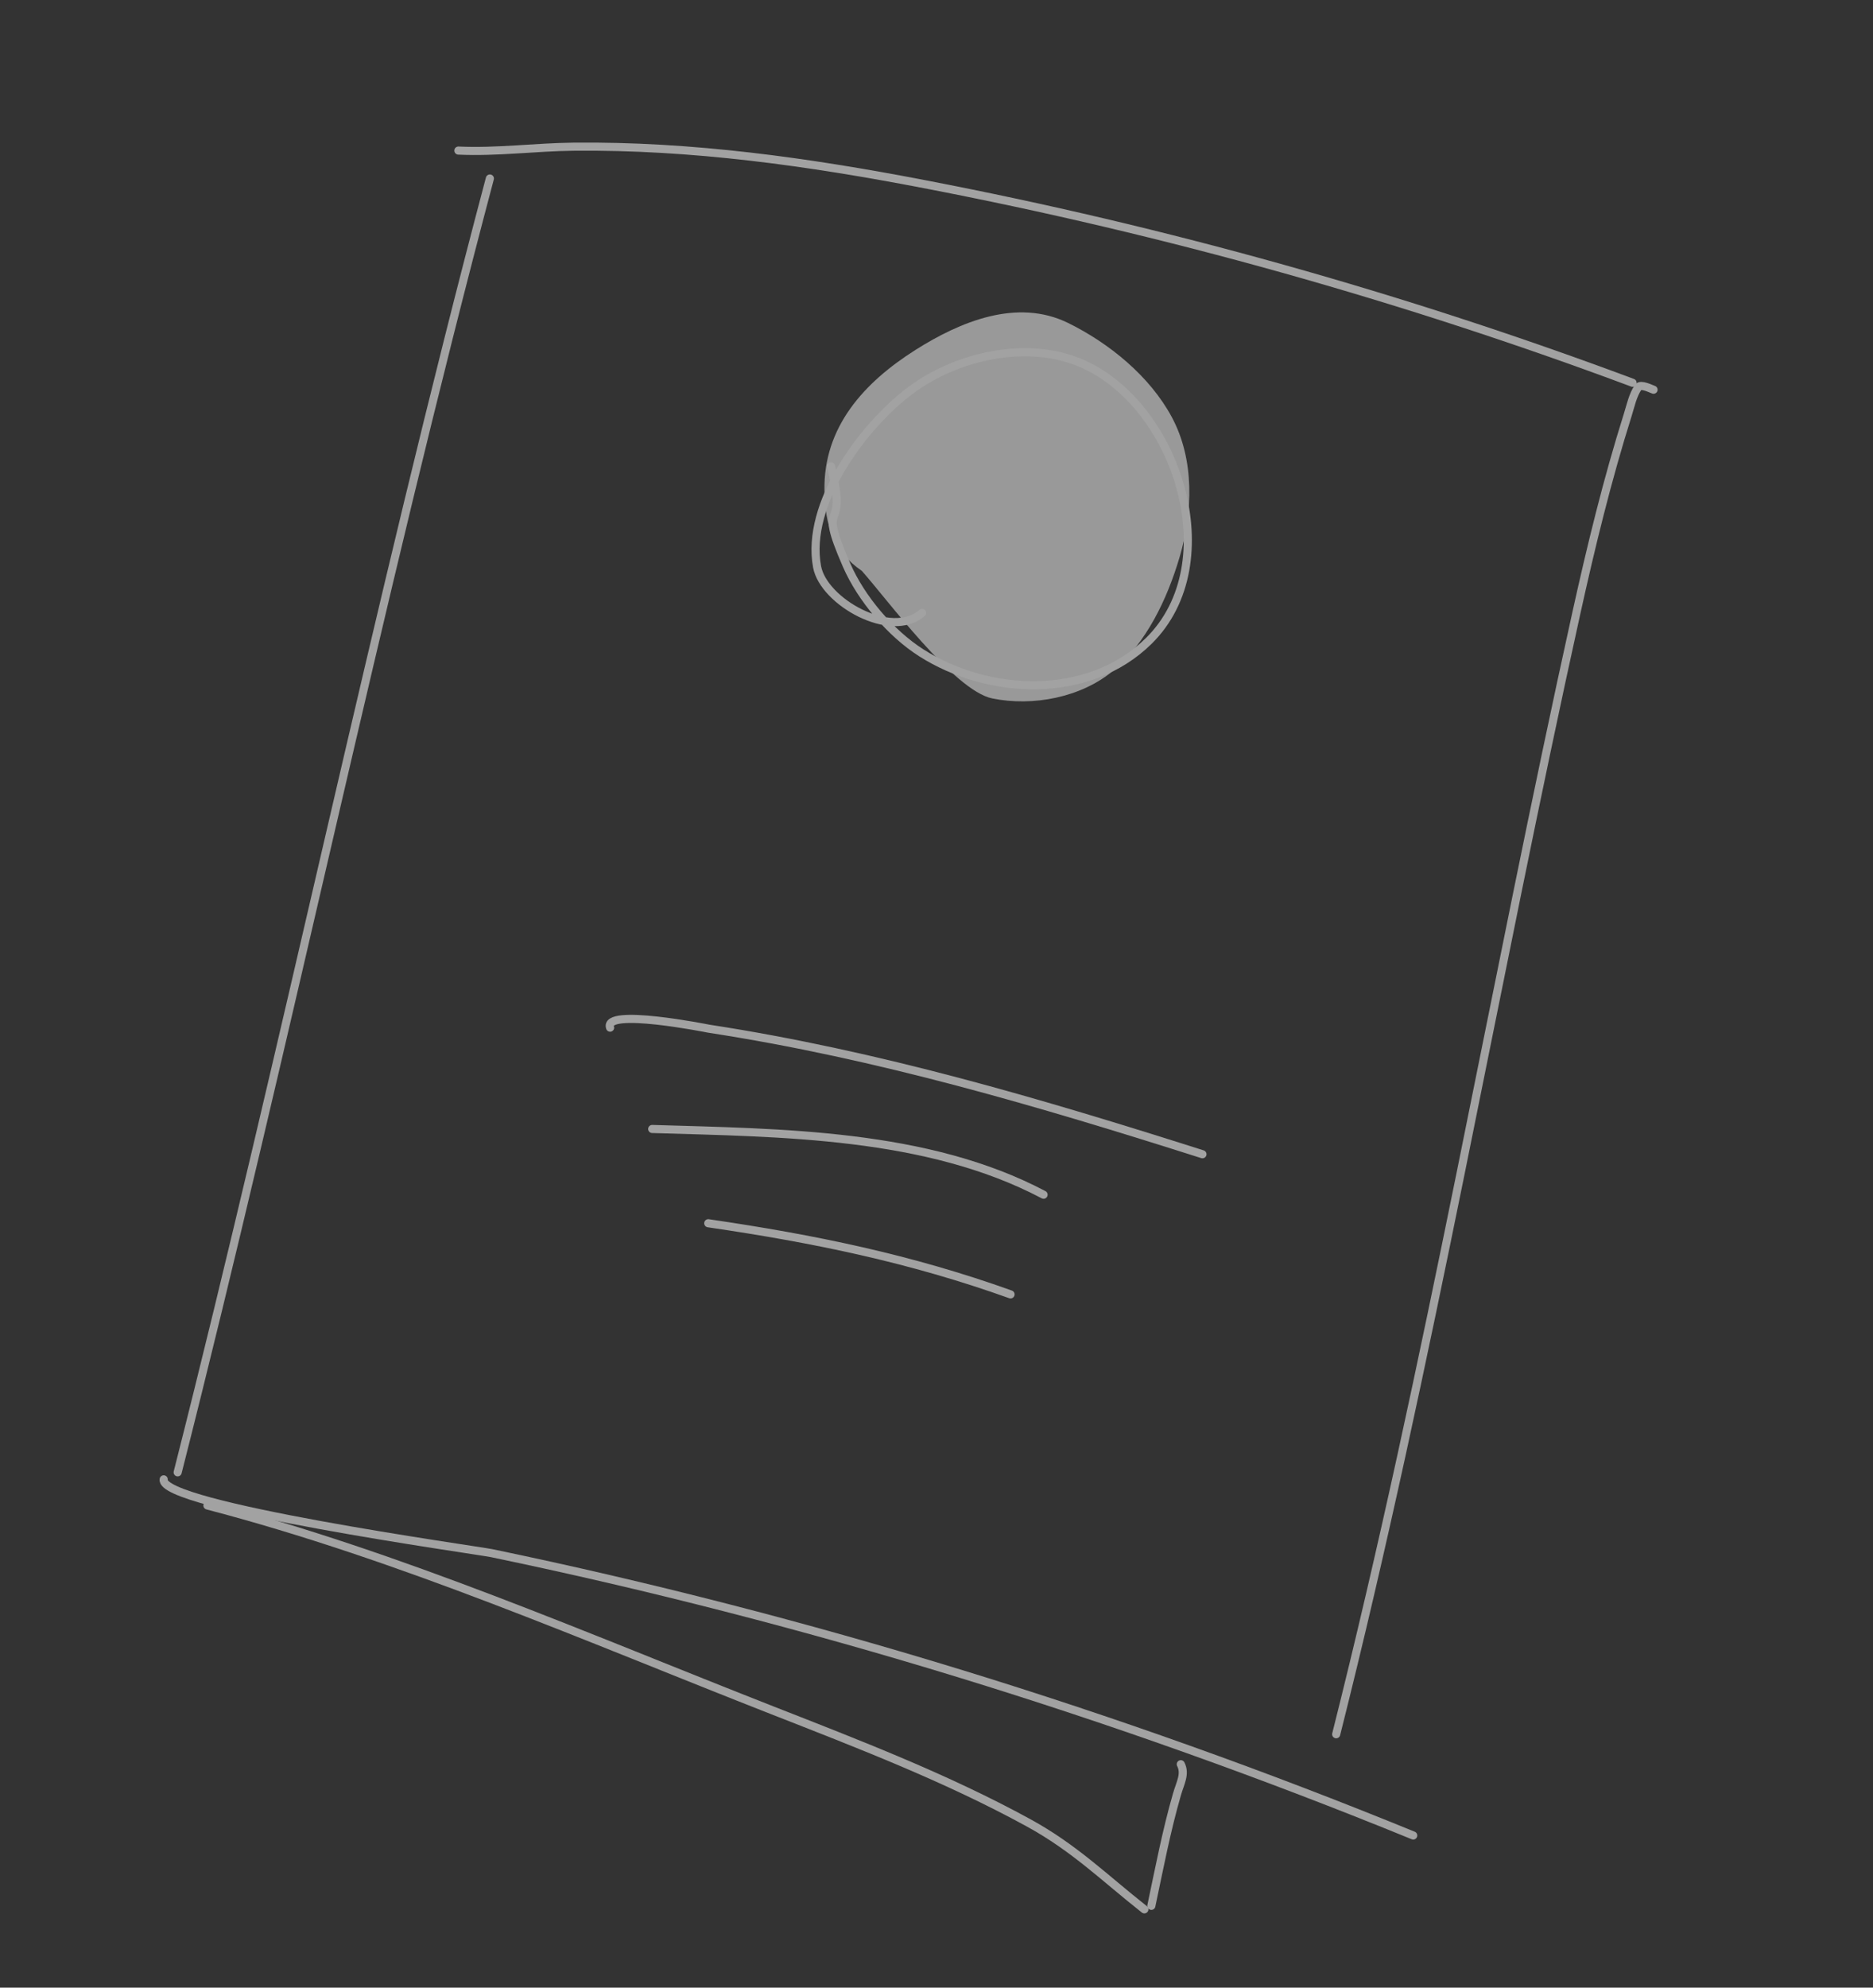 <?xml version="1.0" encoding="UTF-8"?> <svg xmlns="http://www.w3.org/2000/svg" width="231" height="245" viewBox="0 0 231 245" fill="none"><rect x="0" y="0" width="231" height="245" fill="#333333" stroke="none"/><path opacity="0.5" d="M101.681 60.494C101.759 64.743 102.767 67.952 106.288 70.364C109.355 73.793 117.668 85.12 122.365 86.087C127.368 87.117 133.357 85.968 137.283 82.675C141.422 79.205 143.957 73.816 145.465 68.727C147.12 63.145 147.345 56.649 144.509 51.392C141.799 46.369 136.798 42.298 131.731 39.81C125.439 36.721 118.416 39.65 112.923 43.121C106.566 47.138 101.536 52.633 101.681 60.494Z" fill="white"></path><path d="M21.912 181.482C35.385 128.47 46.379 74.873 60.416 22.002" stroke="#A2A2A2" stroke-linecap="round"></path><path d="M56.532 18.561C61.244 18.783 66.015 18.132 70.726 18.082C85.333 17.926 99.688 19.946 114.01 22.7C143.791 28.425 172.959 36.59 201.347 47.181" stroke="#A2A2A2" stroke-linecap="round"></path><path d="M203.934 48.038C203.618 47.933 202.348 47.282 202.042 47.73C201.359 48.731 201.12 49.975 200.755 51.131C198.224 59.155 196.236 67.333 194.418 75.545C184.228 121.584 176.329 168.022 164.794 213.767" stroke="#A2A2A2" stroke-linecap="round"></path><path d="M20.191 182.347C19.498 185.607 58.864 191.077 60.635 191.445C99.421 199.506 137.638 211.274 174.295 226.245" stroke="#A2A2A2" stroke-linecap="round"></path><path d="M113.719 75.551C109.929 78.893 101.571 74.178 100.772 69.865C99.328 62.076 106.424 52.563 112.176 48.207C117.882 43.885 126.72 41.85 133.473 44.819C145.16 49.958 151.453 69.368 141.682 78.998C134.26 86.313 121.922 85.758 113.608 80.458C109.847 78.061 106.214 73.782 104.422 69.679C100.565 60.852 104.732 66.344 102.486 57.475" stroke="#A2A2A2" stroke-linecap="round"></path><path d="M75.244 126.673C74.358 124.175 87.346 126.787 87.404 126.796C108.298 130.006 128.231 135.896 148.3 142.274" stroke="#A2A2A2" stroke-linecap="round"></path><path d="M80.436 139.159C96.334 139.646 114.295 139.665 128.705 147.262" stroke="#A2A2A2" stroke-linecap="round"></path><path d="M87.349 150.78C100.38 152.684 112.279 155.125 124.632 159.549" stroke="#A2A2A2" stroke-linecap="round"></path><path d="M25.582 185.569C49.435 191.807 72.288 201.819 95.207 210.798C105.907 214.99 116.71 219.139 126.815 224.663C132.525 227.784 136.194 231.458 141.135 235.35" stroke="#A2A2A2" stroke-linecap="round"></path><path d="M141.997 234.918C142.973 230.322 143.85 225.689 145.157 221.173C145.576 219.724 146.235 218.669 145.629 217.462" stroke="#A2A2A2" stroke-linecap="round"></path></svg> 